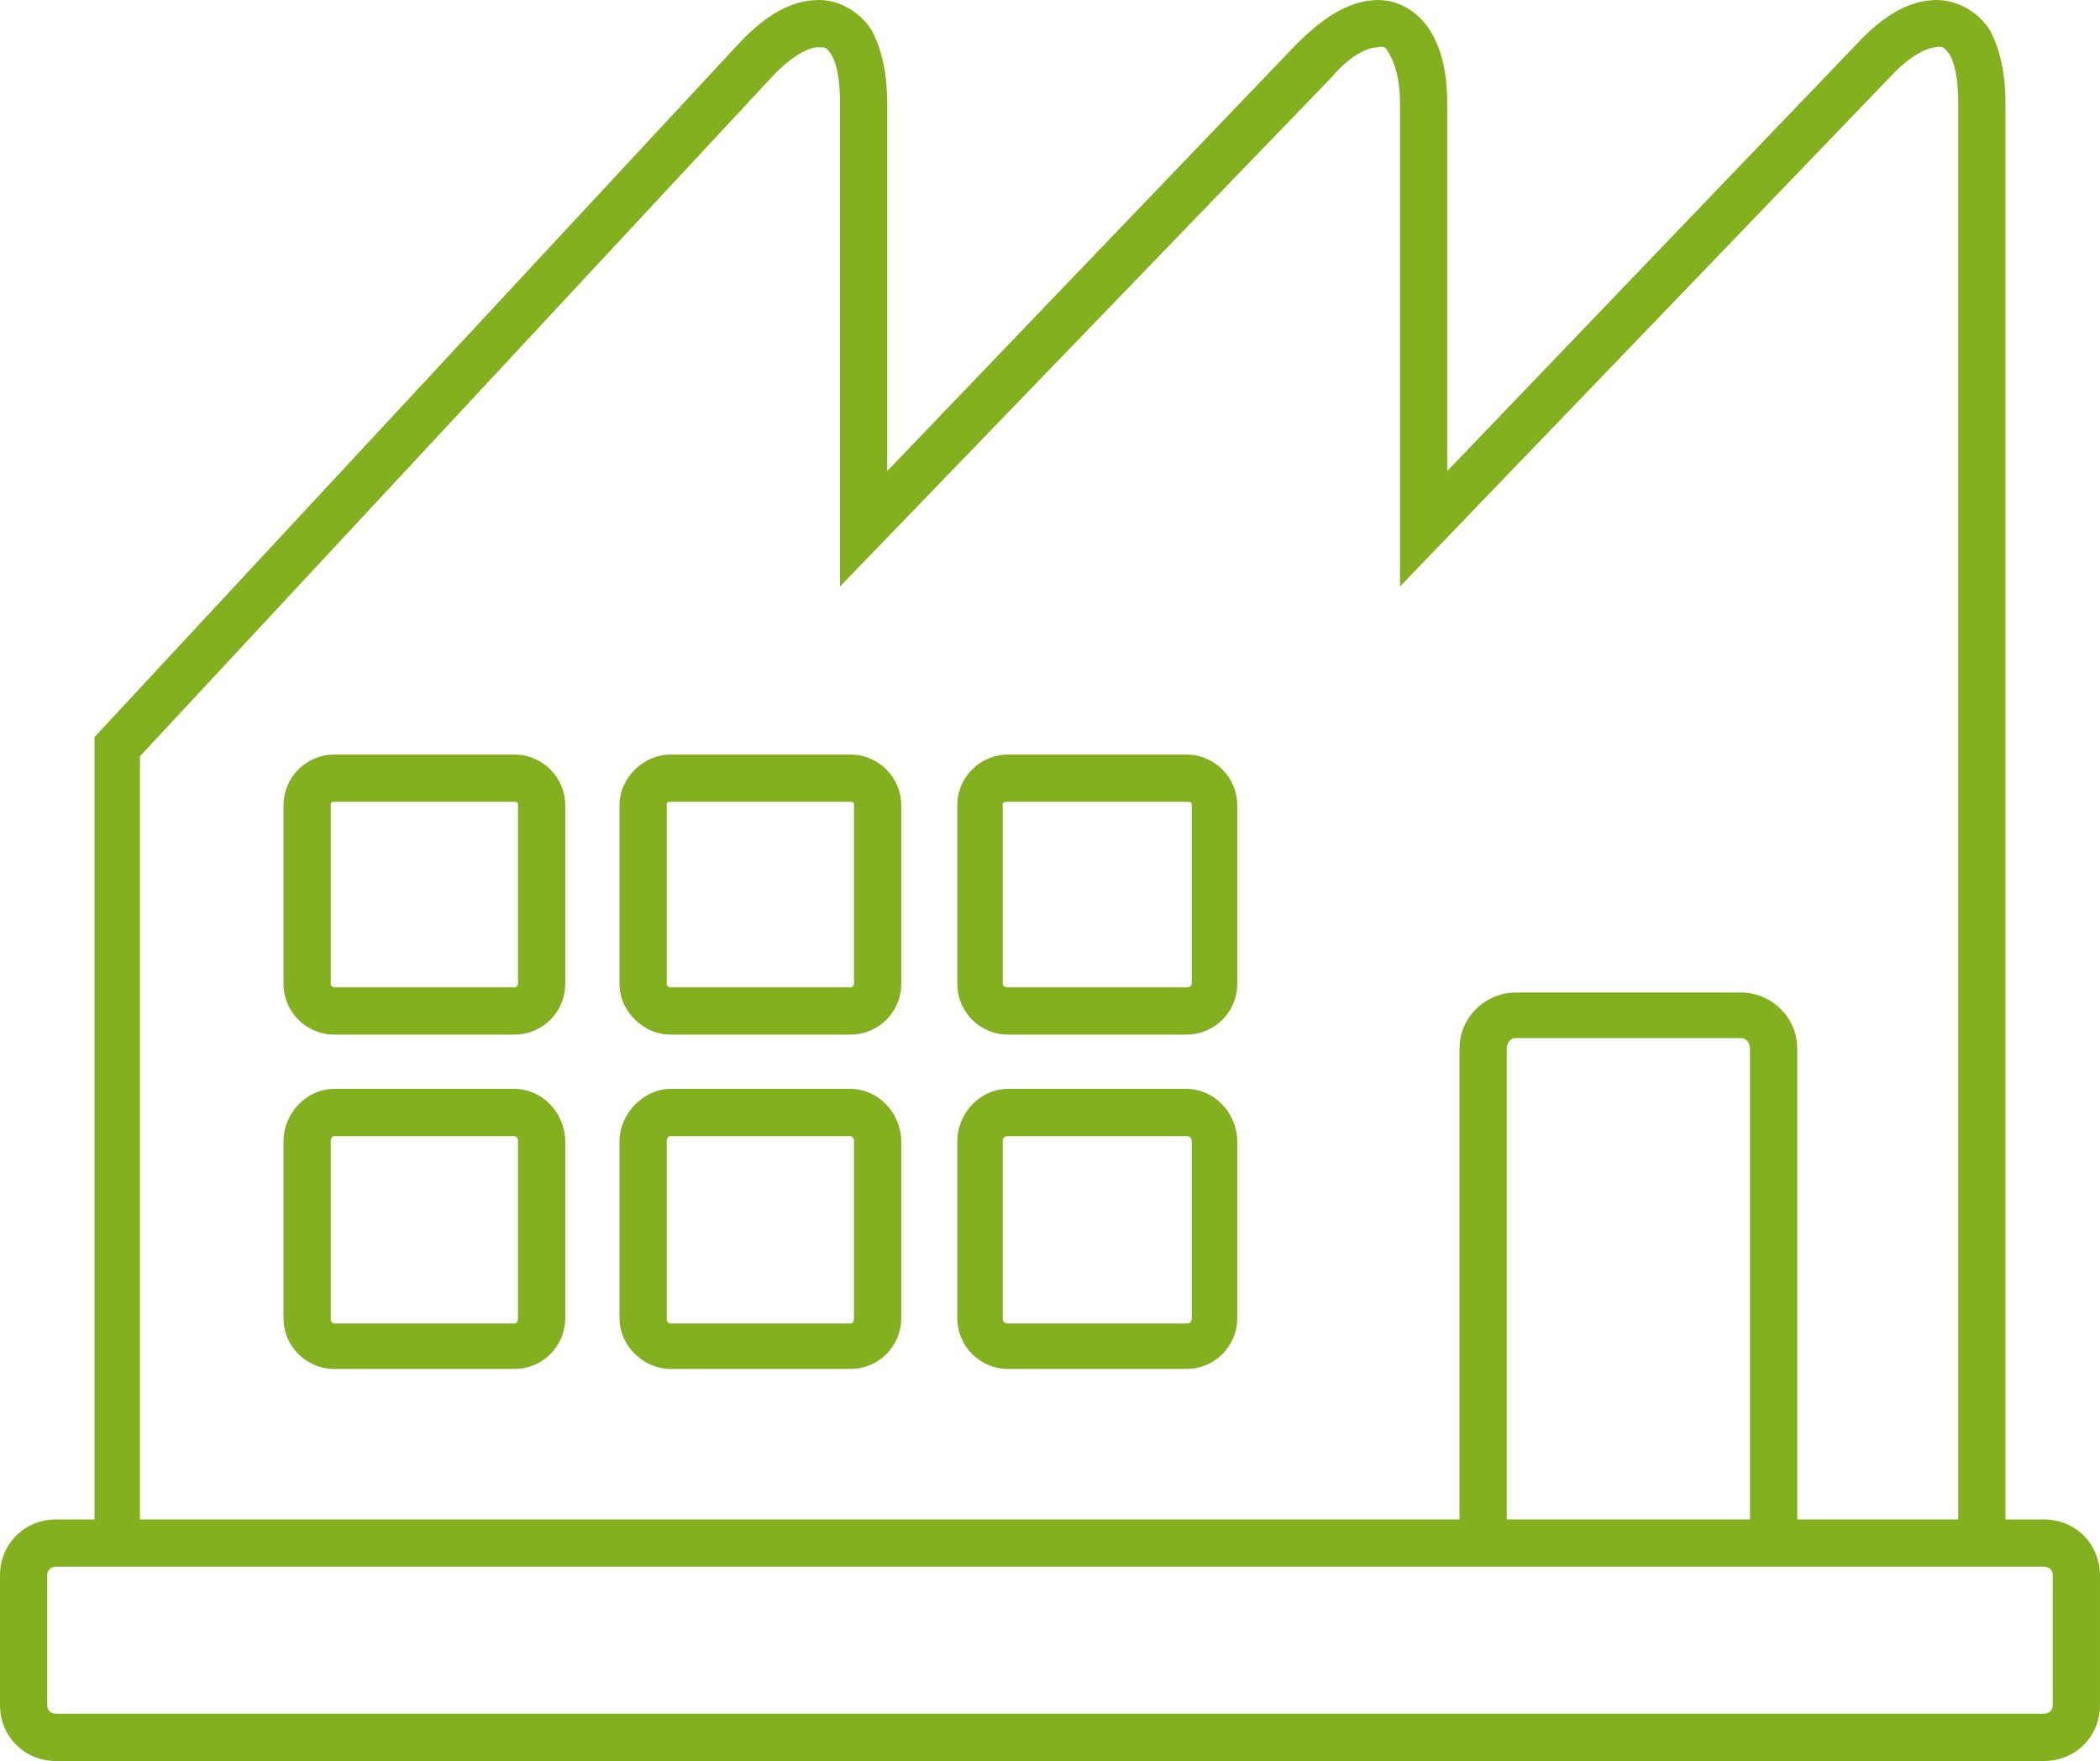 <?xml version="1.0" encoding="utf-8"?>
<!-- Generator: Adobe Illustrator 16.0.0, SVG Export Plug-In . SVG Version: 6.00 Build 0)  -->
<!DOCTYPE svg PUBLIC "-//W3C//DTD SVG 1.1//EN" "http://www.w3.org/Graphics/SVG/1.1/DTD/svg11.dtd">
<svg version="1.1" id="Calque_1" xmlns="http://www.w3.org/2000/svg" xmlns:xlink="http://www.w3.org/1999/xlink" x="0px" y="0px"
	 width="207.36px" height="173.852px" viewBox="76.32 93.074 207.36 173.852" enable-background="new 76.32 93.074 207.36 173.852"
	 xml:space="preserve">
<g>
	<path fill="#82B01F" d="M156.672,93.091c-2.592,0.173-5.011,1.728-7.43,4.32l0,0l-63.59,68.428v17.972v59.269H81.85
		c-3.11,0-5.53,2.42-5.53,5.529v12.787c0,3.11,2.419,5.53,5.53,5.53h196.3c3.109,0,5.529-2.42,5.529-5.53v-12.787
		c0-3.109-2.42-5.529-5.529-5.529h-3.803v-76.203v-2.074v-61.515c0-2.938-0.519-5.357-1.556-7.258
		c-1.209-1.901-3.455-3.11-5.701-2.938c-2.59,0.173-5.009,1.728-7.428,4.32l-40.437,42.163v-36.287c0-2.938-0.521-5.357-1.729-7.258
		c-1.21-1.901-3.283-3.11-5.53-2.938c-2.592,0.173-5.011,1.728-7.604,4.32l-40.435,42.163v-36.287c0-2.938-0.519-5.357-1.555-7.258
		c-1.209-1.901-3.456-3.11-5.53-2.938H156.672L156.672,93.091z M157.536,97.754c0.346,0,0.518,0.173,0.864,0.691
		c0.519,0.864,0.864,2.419,0.864,4.838v47.692l48.556-50.285c1.897-2.246,3.629-2.938,4.492-2.938c0.691-0.173,0.864,0,1.211,0.691
		c0.518,0.864,1.037,2.419,1.037,4.838v47.692l48.383-50.285c2.074-2.246,3.803-2.938,4.494-2.938c0.689-0.173,0.865,0,1.381,0.691
		c0.52,0.864,0.865,2.419,0.865,4.838v61.516v2.074v76.204h-15.898v-46.482c0-3.11-2.592-5.53-5.532-5.53h-22.288
		c-2.939,0-5.529,2.42-5.529,5.53v46.482H90.144v-59.271v-16.071l62.381-67.045l0,0c2.074-2.246,3.801-2.938,4.493-2.938
		C157.19,97.754,157.363,97.754,157.536,97.754L157.536,97.754z M109.325,167.567c-2.765,0-5.011,2.247-5.011,5.011v17.628
		c0,2.765,2.247,5.008,5.011,5.008h17.798c2.765,0,5.011-2.243,5.011-5.008v-17.628c0-2.765-2.246-5.011-5.011-5.011H109.325
		L109.325,167.567z M142.5,167.567c-2.589,0-5.008,2.247-5.008,5.011v17.628c0,2.765,2.419,5.008,5.008,5.008h17.801
		c2.765,0,5.011-2.243,5.011-5.008v-17.628c0-2.765-2.247-5.011-5.011-5.011H142.5L142.5,167.567z M175.853,167.567
		c-2.765,0-5.008,2.247-5.008,5.011v17.628c0,2.765,2.243,5.008,5.008,5.008h17.625c2.765,0,5.012-2.243,5.012-5.008v-17.628
		c0-2.765-2.247-5.011-5.012-5.011H175.853L175.853,167.567z M109.325,172.232h17.798c0.176,0,0.346,0,0.346,0.346v17.628
		c0,0.173-0.173,0.343-0.346,0.343h-17.798c-0.173,0-0.346-0.173-0.346-0.343v-17.628
		C108.979,172.232,109.152,172.232,109.325,172.232L109.325,172.232z M142.5,172.232h17.801c0.173,0,0.346,0,0.346,0.346v17.628
		c0,0.173-0.176,0.343-0.346,0.343H142.5c-0.173,0-0.343-0.173-0.343-0.343v-17.628C142.157,172.232,142.33,172.232,142.5,172.232
		L142.5,172.232z M175.853,172.232h17.625c0.346,0,0.518,0,0.518,0.346v17.628c0,0.173-0.172,0.343-0.518,0.343h-17.625
		c-0.346,0-0.519-0.173-0.519-0.343v-17.628C175.334,172.232,175.504,172.232,175.853,172.232L175.853,172.232z M225.965,195.559
		h22.288c0.521,0,0.867,0.521,0.867,1.037v46.481H225.1v-46.481C225.102,196.079,225.443,195.559,225.965,195.559L225.965,195.559z
		 M109.325,200.572c-2.765,0-5.011,2.418-5.011,5.184v17.455c0,2.765,2.247,5.009,5.011,5.009h17.798
		c2.765,0,5.011-2.244,5.011-5.009v-17.455c0-2.766-2.246-5.184-5.011-5.184H109.325L109.325,200.572z M142.5,200.572
		c-2.589,0-5.008,2.418-5.008,5.184v17.455c0,2.765,2.419,5.009,5.008,5.009h17.801c2.765,0,5.011-2.244,5.011-5.009v-17.455
		c0-2.766-2.247-5.184-5.011-5.184H142.5L142.5,200.572z M175.853,200.572c-2.765,0-5.008,2.418-5.008,5.184v17.455
		c0,2.765,2.243,5.009,5.008,5.009h17.625c2.765,0,5.012-2.244,5.012-5.009v-17.455c0-2.766-2.247-5.184-5.012-5.184H175.853
		L175.853,200.572z M109.325,205.236h17.798c0.176,0,0.346,0.174,0.346,0.52v17.455c0,0.346-0.173,0.52-0.346,0.52h-17.798
		c-0.173,0-0.346-0.174-0.346-0.52v-17.455C108.979,205.406,109.152,205.236,109.325,205.236L109.325,205.236z M142.5,205.236
		h17.801c0.173,0,0.346,0.174,0.346,0.52v17.455c0,0.346-0.176,0.52-0.346,0.52H142.5c-0.173,0-0.343-0.174-0.343-0.52v-17.455
		C142.157,205.406,142.33,205.236,142.5,205.236L142.5,205.236z M175.853,205.236h17.625c0.346,0,0.518,0.174,0.518,0.52v17.455
		c0,0.346-0.172,0.52-0.518,0.52h-17.625c-0.346,0-0.519-0.174-0.519-0.52v-17.455C175.334,205.406,175.504,205.236,175.853,205.236
		L175.853,205.236z M81.85,247.742h196.3c0.519,0,0.863,0.346,0.863,0.864v12.787c0,0.519-0.346,0.863-0.863,0.863H81.85
		c-0.519,0-0.864-0.346-0.864-0.863v-12.787C80.986,248.091,81.331,247.742,81.85,247.742L81.85,247.742z"/>
</g>
</svg>
